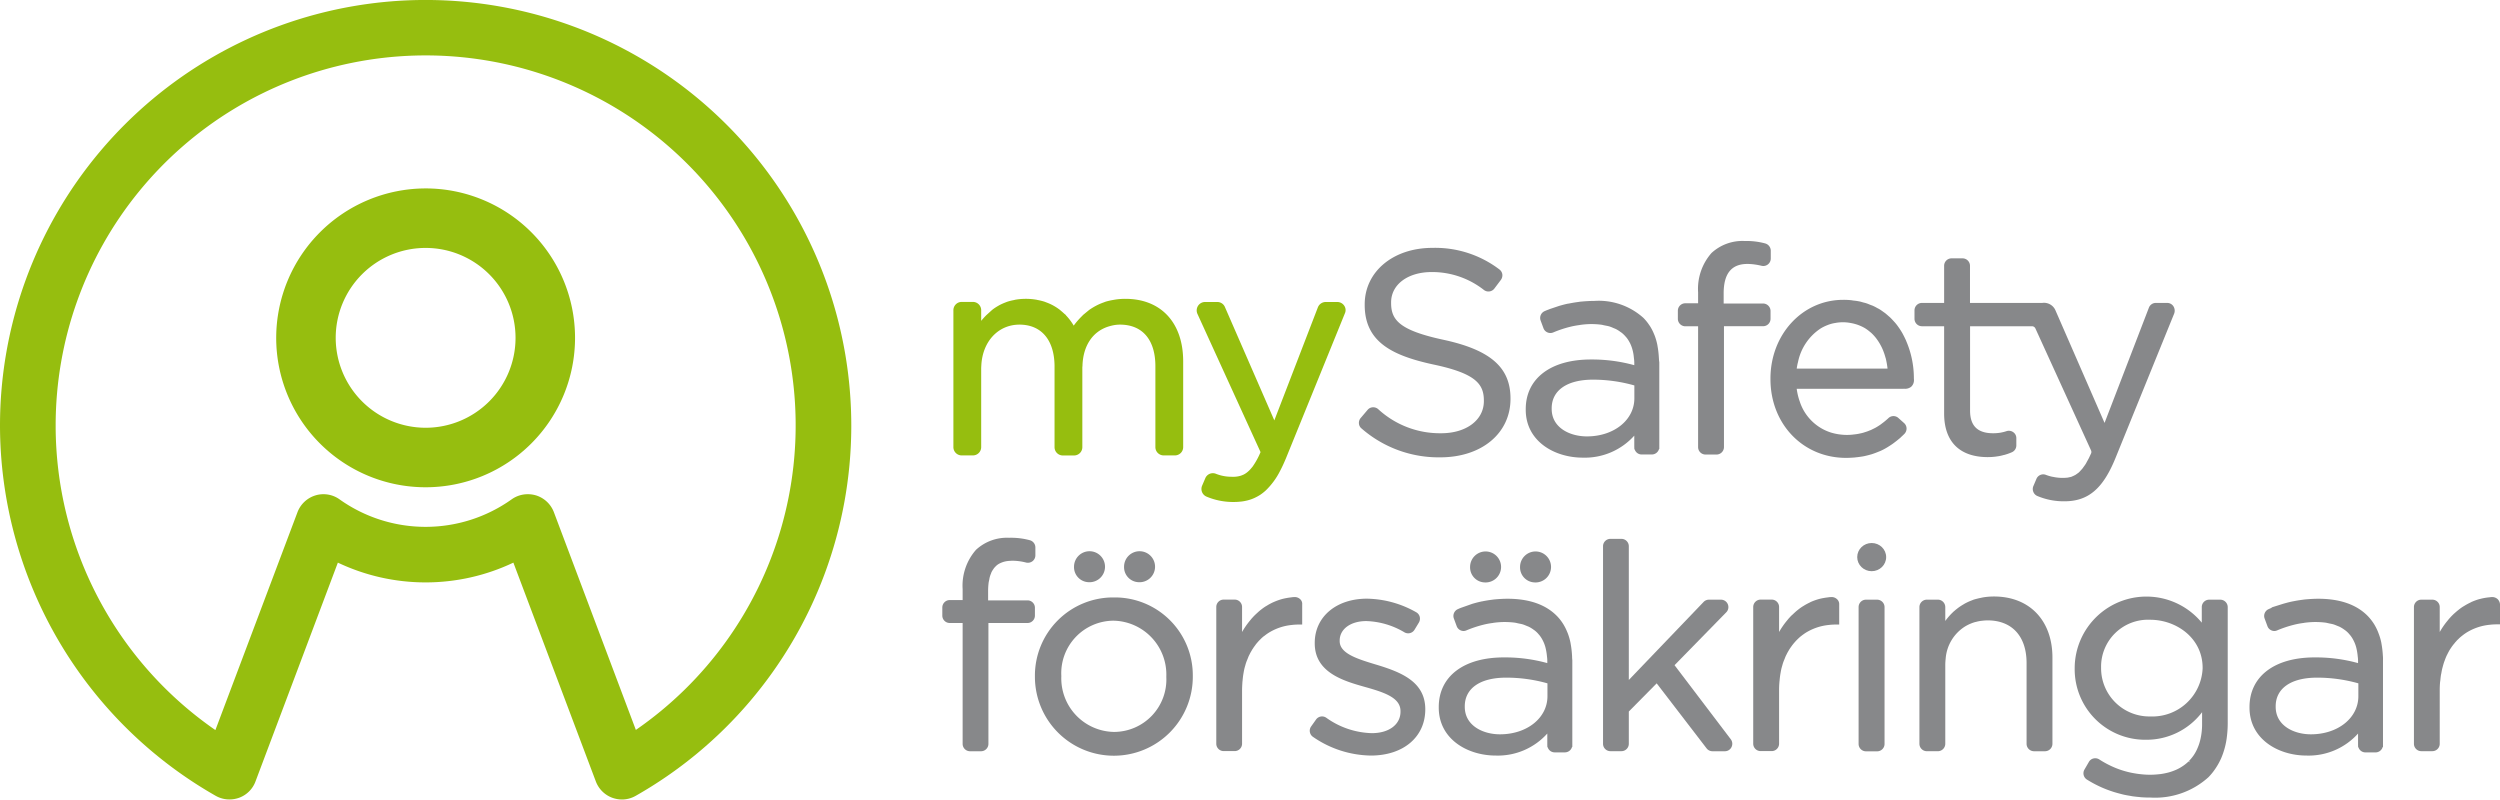 <svg xmlns="http://www.w3.org/2000/svg" viewBox="0 0 324.76 103.86"><defs><style>.cls-1{fill:#87888a;}.cls-2{fill:#96be0f;}</style></defs><g id="Layer_2" data-name="Layer 2"><g id="Layer_1-2" data-name="Layer 1"><path class="cls-1" d="M187.56,46.163c-5.79-1.24-6.85-2.59-6.85-4.8v-.07c0-2.32,2.17-3.94,5.28-3.94a10.892,10.892,0,0,1,6.78,2.33.967.967,0,0,0,1.35-.18l.85-1.13a1.024,1.024,0,0,0,.19-.72.979.979,0,0,0-.37-.63,13.765,13.765,0,0,0-8.72-2.81c-5.09,0-8.79,3.09-8.79,7.34v.07c0,4.81,3.57,6.58,8.92,7.74,5.51,1.16,6.56,2.54,6.56,4.69v.07c0,2.45-2.28,4.17-5.54,4.17a11.832,11.832,0,0,1-8.2-3.14.979.979,0,0,0-.72-.23.935.935,0,0,0-.64.33l-.9,1.06a.969.969,0,0,0-.23.71.91.91,0,0,0,.34.65,15.218,15.218,0,0,0,10.23,3.75c5.37,0,9.12-3.12,9.12-7.6v-.07C196.21,49.753,193.63,47.483,187.56,46.163Z" transform="translate(0 -2.013)"></path><path class="cls-2" d="M146.19,40.833a8.6,8.6,0,0,0-1.33.1c-.08.01-.15.03-.23.04l-.11.02a8.439,8.439,0,0,0-.9.21l-.29.11a7.482,7.482,0,0,0-.82.35l-.23.12c-.27.15-.53.31-.79.49l-.84.69-.02.04a9.8,9.8,0,0,0-1.15,1.31,7.262,7.262,0,0,0-1.03-1.36h.03l-.25-.21c-.15-.14-.3-.27-.46-.4h0l-.05-.05a6.789,6.789,0,0,0-.79-.53l-.16-.09a6.445,6.445,0,0,0-.83-.37c-.08-.03-.15-.06-.23-.09a7.371,7.371,0,0,0-.87-.22l-.1-.02a1.18,1.18,0,0,0-.2-.04,8.078,8.078,0,0,0-2.55,0,1.554,1.554,0,0,0-.23.05l-.1.02a7.025,7.025,0,0,0-.82.21c-.08.03-.16.06-.31.12a7.891,7.891,0,0,0-.72.33c-.08.05-.16.09-.24.14a6.011,6.011,0,0,0-.69.47l-.75.68-.05.05c-.21.21-.41.44-.62.69v-1.38a1.076,1.076,0,0,0-1.08-1.08h-1.45a1.076,1.076,0,0,0-1.08,1.08v17.78a1.076,1.076,0,0,0,1.08,1.08h1.45a1.076,1.076,0,0,0,1.08-1.08V49.853c0-.11.01-.22.02-.41.17-3.1,2.21-5.26,4.95-5.26,2.82,0,4.52,1.96,4.56,5.34V60.1a1.076,1.076,0,0,0,1.08,1.08h1.45a1.076,1.076,0,0,0,1.08-1.08V49.743c0-.05.01-.09.01-.13a.97.97,0,0,0,.01-.17c.1-2.5,1.29-4.31,3.27-4.98a6.53,6.53,0,0,1,.76-.2,4.535,4.535,0,0,1,.84-.08c2.92,0,4.6,1.97,4.6,5.41v10.5a1.076,1.076,0,0,0,1.08,1.08h1.45a1.076,1.076,0,0,0,1.08-1.08V48.923C153.69,43.933,150.82,40.833,146.19,40.833Z" transform="translate(0 -2.013)"></path><path class="cls-2" d="M174.62,41.723a1.084,1.084,0,0,0-.9-.48h-1.51a1.1,1.1,0,0,0-1.01.69l-5.66,14.69-6.42-14.73a1.069,1.069,0,0,0-.99-.65h-1.59a1.083,1.083,0,0,0-.91.5,1.1,1.1,0,0,0-.08,1.04l8.2,17.96a9.663,9.663,0,0,1-1.05,1.91l-.12.14a3.519,3.519,0,0,1-.54.55,2.594,2.594,0,0,1-.49.32l-.12.05a2.162,2.162,0,0,1-.45.15l-.14.03a3.548,3.548,0,0,1-.64.06l-.38-.01a5.4,5.4,0,0,1-1.86-.38,1.063,1.063,0,0,0-1.39.58l-.41.96a1.085,1.085,0,0,0-.01.83,1.072,1.072,0,0,0,.6.6,8.9,8.9,0,0,0,3.56.69,7.622,7.622,0,0,0,.85-.05l.13-.01a6.714,6.714,0,0,0,.78-.15l.11-.03a4.77,4.77,0,0,0,.77-.28,5.949,5.949,0,0,0,.77-.42,6.108,6.108,0,0,0,.73-.58,9.392,9.392,0,0,0,1.84-2.52c.27-.51.51-1.04.75-1.61l7.66-18.84A1.015,1.015,0,0,0,174.62,41.723Z" transform="translate(0 -2.013)"></path><path class="cls-1" d="M215.5,48.563l-.01-.14a11.776,11.776,0,0,0-.18-1.51l-.01-.07a7.655,7.655,0,0,0-.38-1.31l-.04-.09a6.415,6.415,0,0,0-.57-1.11l-.06-.08a5.915,5.915,0,0,0-.78-.96,8.68,8.68,0,0,0-6.37-2.19c-.5,0-1.01.03-1.61.08-.12.01-.24.02-.35.04l-.06.01c-.47.06-.88.13-1.27.21l-.08.01c-.04.01-.08.01-.12.02-.37.08-.73.18-1.08.28l-1.19.4-.2.08c-.17.06-.33.13-.49.2a.968.968,0,0,0-.52,1.21l.37,1a.94.94,0,0,0,.52.55.95.95,0,0,0,.74.01,14.688,14.688,0,0,1,2.18-.73,10.677,10.677,0,0,1,1.22-.23l.09-.02c.02,0,.05-.01.08-.01a10.015,10.015,0,0,1,2.68-.02,2.721,2.721,0,0,1,.33.07l.26.05c.15.03.31.06.45.1a4.14,4.14,0,0,1,.49.19l.17.07a2.288,2.288,0,0,1,.23.1,3.759,3.759,0,0,1,.55.35l.09.06.1.07a4,4,0,0,1,.51.5l.09.1a4.012,4.012,0,0,1,.42.65l.04.07a4.7,4.7,0,0,1,.32.85,5.4,5.4,0,0,1,.18.99l.02.18a4.382,4.382,0,0,1,.04.52v.34a20.539,20.539,0,0,0-5.65-.74c-5.21,0-8.45,2.47-8.45,6.45v.08c0,4.09,3.73,6.22,7.41,6.22a8.627,8.627,0,0,0,6.69-2.86v1.46l.01.32h.04a.948.948,0,0,0,.91.67h1.33a.975.975,0,0,0,.92-.7l.04-.01V49.073A4.4,4.4,0,0,1,215.5,48.563Zm-3.19,3.52v1.67c0,2.82-2.65,4.95-6.17,4.95-2.2,0-4.57-1.12-4.57-3.57v-.08c0-2.33,2-3.72,5.35-3.72A19.635,19.635,0,0,1,212.31,52.083Z" transform="translate(0 -2.013)"></path><path class="cls-1" d="M227,36.3a7.072,7.072,0,0,1,.87.06l.14.02c.27.04.54.09.82.16a.97.97,0,0,0,1.2-.94v-1.02a.984.984,0,0,0-.71-.94,9.27,9.27,0,0,0-2.69-.32,5.919,5.919,0,0,0-4.3,1.56,7.053,7.053,0,0,0-1.74,5.11v1.42h-1.66a.971.971,0,0,0-.97.97v1.05a.977.977,0,0,0,.97.97h1.66v15.69a.965.965,0,0,0,.97.97h1.42a.971.971,0,0,0,.97-.97v-15.7h5.08a.965.965,0,0,0,.97-.97v-1.01a.977.977,0,0,0-.97-.97h-5.12v-1.31C223.91,37.553,224.92,36.3,227,36.3Z" transform="translate(0 -2.013)"></path><path class="cls-1" d="M247.38,52.513a1.249,1.249,0,0,0,.89-.26,1.154,1.154,0,0,0,.36-.91.97.97,0,0,0-.01-.17v-.1h0a12.224,12.224,0,0,0-1-4.77l-.02-.06c-.13-.28-.26-.55-.4-.81l-.03-.06c-.14-.25-.29-.49-.44-.71a.982.982,0,0,0-.07-.1,7.465,7.465,0,0,0-.48-.63l-.11-.12c-.16-.18-.33-.36-.5-.53-.04-.04-.08-.07-.12-.11l-.05-.04c-.17-.15-.34-.3-.51-.44-.04-.03-.09-.06-.13-.09l-.18-.13c-.14-.1-.28-.2-.43-.29a1.14,1.14,0,0,0-.19-.1l-.2-.11c-.14-.08-.28-.15-.43-.22a2,2,0,0,0-.26-.1l-.28-.11a3.423,3.423,0,0,0-.34-.13c-.12-.04-.24-.07-.37-.1l-.28-.08a2.46,2.46,0,0,0-.29-.07c-.16-.03-.33-.06-.5-.08l-.27-.03c-.08-.01-.17-.03-.25-.04a9.118,9.118,0,0,0-1.05-.05c-5.3,0-9.45,4.5-9.45,10.23v.07c0,5.83,4.22,10.23,9.82,10.23.36,0,.73-.02,1.12-.05l.24-.03.11-.01c.24-.03.48-.06.71-.1.13-.02.25-.05.38-.08.21-.05.42-.1.62-.16a3.58,3.58,0,0,0,.35-.11c.21-.07.41-.15.61-.23l.1-.04c.06-.02.12-.05.18-.07a7.422,7.422,0,0,0,.8-.41l.15-.09.05-.03c.19-.12.38-.24.57-.37l.22-.16.18-.14c.06-.04.11-.08.16-.12l.54-.44h-.02c.18-.16.35-.32.5-.47a.988.988,0,0,0,.29-.72.957.957,0,0,0-.32-.69l-.74-.66a.949.949,0,0,0-1.31.03,9.649,9.649,0,0,1-.89.73l-.05.04c-.08.06-.15.11-.23.16-.15.1-.31.2-.47.29-.07.04-.14.07-.21.11l-.09.04c-.12.06-.23.12-.35.17-.08.03-.16.06-.28.11s-.24.09-.37.13c-.09.03-.19.06-.28.09a4.106,4.106,0,0,1-.41.1c-.09.02-.18.04-.28.06-.16.03-.32.05-.48.07l-.11.01c-.05.01-.1.01-.15.02a6.934,6.934,0,0,1-1.69-.03l-.15-.02a7.233,7.233,0,0,1-.86-.19l-.1-.03a6.242,6.242,0,0,1-4.06-4.05l-.05-.14a8.263,8.263,0,0,1-.34-1.49h13.54ZM245.2,49.9H233.4c.03-.22.07-.44.12-.67l.05-.19a6.851,6.851,0,0,1,2.91-4.34,5.36,5.36,0,0,1,.83-.42l.1-.04a4.735,4.735,0,0,1,.92-.26l.07-.01a5.361,5.361,0,0,1,2,0l.11.02a5.9,5.9,0,0,1,.85.23l.13.05a5.56,5.56,0,0,1,.77.37,5.265,5.265,0,0,1,.69.51l.09.07a5.382,5.382,0,0,1,.58.61l.05.06a6.994,6.994,0,0,1,.95,1.64,8.448,8.448,0,0,1,.31.93l.04.12A11.008,11.008,0,0,1,245.2,49.9Z" transform="translate(0 -2.013)"></path><path class="cls-1" d="M282.33,41.793a.961.961,0,0,0-.8-.43h-1.48a.965.965,0,0,0-.9.62l-5.76,14.97-5.9-13.53-.06-.14c-.21-.48-.36-.82-.42-.96a1.622,1.622,0,0,0-1.71-.96h-9.39v-4.82a.971.971,0,0,0-.97-.97h-1.42a.965.965,0,0,0-.97.97v4.82h-2.88a.971.971,0,0,0-.97.97v1.09a.971.971,0,0,0,.97.97h2.88v11.33c0,3.66,2.01,5.67,5.67,5.67a8.217,8.217,0,0,0,1.07-.07c.05-.01.09-.01.13-.02a5.366,5.366,0,0,0,.86-.18l.07-.01a7.009,7.009,0,0,0,1.02-.36.961.961,0,0,0,.56-.88v-.94a.934.934,0,0,0-.39-.77.975.975,0,0,0-.89-.14,5.3,5.3,0,0,1-1.75.27c-2,0-2.98-.96-2.98-2.94V44.393h8.05a.491.491,0,0,1,.43.27l7.24,15.87a.5.5,0,0,1,.01.36l-.22.47a2.437,2.437,0,0,1-.14.28c-.07.13-.13.24-.2.36l-.05.1a2.4,2.4,0,0,1-.16.27c-.07.1-.14.2-.23.32l-.05.07a1.238,1.238,0,0,1-.14.18c-.06.07-.12.13-.18.2l-.12.13-.12.12c-.07.06-.15.11-.26.19l-.06.04a1.463,1.463,0,0,1-.13.09c-.07.04-.15.07-.22.11l-.14.06c-.03.02-.07.03-.1.05a1.694,1.694,0,0,1-.34.08l-.08.02a.309.309,0,0,1-.08.02,5.884,5.884,0,0,1-1.92-.09l-.17-.03a5.624,5.624,0,0,1-.76-.23.957.957,0,0,0-1.24.52l-.4.94a.975.975,0,0,0,0,.75.956.956,0,0,0,.54.54,8.773,8.773,0,0,0,3.5.68c3.07,0,4.99-1.61,6.61-5.57l7.65-18.83A1.067,1.067,0,0,0,282.33,41.793Z" transform="translate(0 -2.013)"></path><path class="cls-1" d="M144.71,79.623a10.159,10.159,0,0,0-10.27,10.27v.07a10.255,10.255,0,0,0,20.51-.07v-.07A10.119,10.119,0,0,0,144.71,79.623Zm6.8,10.27v.07a6.813,6.813,0,0,1-6.8,7.13,6.963,6.963,0,0,1-6.84-7.21v-.07a6.824,6.824,0,0,1,6.77-7.17A7,7,0,0,1,151.51,89.893Z" transform="translate(0 -2.013)"></path><path class="cls-1" d="M141.42,77.643a2.013,2.013,0,1,0-1.9-2.01A1.957,1.957,0,0,0,141.42,77.643Z" transform="translate(0 -2.013)"></path><path class="cls-1" d="M147.92,77.643a2.013,2.013,0,1,0-1.9-2.01A1.957,1.957,0,0,0,147.92,77.643Z" transform="translate(0 -2.013)"></path><path class="cls-1" d="M178.78,88.353l-.07-.02c-2.41-.73-4.68-1.43-4.68-3.04v-.07c0-1.49,1.42-2.53,3.46-2.53a10.272,10.272,0,0,1,4.95,1.46.966.966,0,0,0,1.31-.33l.57-.94a1.006,1.006,0,0,0,.11-.74.941.941,0,0,0-.43-.58,13.319,13.319,0,0,0-6.43-1.78c-3.99,0-6.78,2.36-6.78,5.74v.07c0,3.8,3.77,4.88,6.53,5.66,2.61.73,4.61,1.42,4.61,3.14v.07c0,1.67-1.5,2.79-3.72,2.79a10.619,10.619,0,0,1-5.92-2,.958.958,0,0,0-1.33.23l-.64.9a.963.963,0,0,0,.21,1.33,13.541,13.541,0,0,0,7.54,2.45c4.23,0,7.08-2.41,7.08-6v-.07C185.12,90.553,181.99,89.323,178.78,88.353Z" transform="translate(0 -2.013)"></path><ellipse class="cls-1" cx="243.14" cy="72.37" rx="1.88" ry="1.83"></ellipse><path class="cls-1" d="M243.85,79.913H242.4a.96.96,0,0,0-.96.96v17.78a.96.96,0,0,0,.96.96h1.45a.96.96,0,0,0,.96-.96V80.873A.973.973,0,0,0,243.85,79.913Z" transform="translate(0 -2.013)"></path><path class="cls-1" d="M192.87,77.673a2.013,2.013,0,1,0-1.9-2.01A1.957,1.957,0,0,0,192.87,77.673Z" transform="translate(0 -2.013)"></path><path class="cls-1" d="M199.36,77.673a2.013,2.013,0,1,0-1.9-2.01A1.957,1.957,0,0,0,199.36,77.673Z" transform="translate(0 -2.013)"></path><path class="cls-1" d="M204.22,87.263l-.01-.14a12,12,0,0,0-.18-1.51l-.01-.07a7.894,7.894,0,0,0-.39-1.34l-.03-.06a6.762,6.762,0,0,0-.56-1.11c-.01-.02-.03-.04-.06-.09a5.915,5.915,0,0,0-.78-.96c-1.45-1.45-3.59-2.19-6.37-2.19-.51,0-1.02.03-1.61.08-.14.01-.28.03-.42.05-.47.06-.88.13-1.27.21l-.07.01c-.05.01-.09.02-.13.03-.37.08-.73.18-1.08.28l-1.16.41-.23.08c-.17.06-.33.13-.48.2a.968.968,0,0,0-.52,1.21l.37,1a.94.94,0,0,0,.52.55.909.909,0,0,0,.74,0,15.084,15.084,0,0,1,2.18-.73,10.189,10.189,0,0,1,1.22-.23.355.355,0,0,0,.1-.02l.07-.01a10.468,10.468,0,0,1,2.68-.02,2.837,2.837,0,0,1,.31.06l.27.06c.16.03.31.06.46.1.17.05.33.12.48.18l.17.07a1.6,1.6,0,0,1,.23.1,4.155,4.155,0,0,1,.56.35l.07.05a1.047,1.047,0,0,1,.11.08,3.073,3.073,0,0,1,.51.51.647.647,0,0,1,.08.09,3.7,3.7,0,0,1,.42.66l.03.06a4.279,4.279,0,0,1,.32.85,7.261,7.261,0,0,1,.18.99l.02.2a4.213,4.213,0,0,1,.04.51v.34a20.5,20.5,0,0,0-5.65-.74c-5.21,0-8.45,2.47-8.45,6.45v.07c0,4.09,3.73,6.23,7.41,6.23A8.627,8.627,0,0,0,201,97.3v1.46l.01.32h.04a.948.948,0,0,0,.91.67h1.33a.963.963,0,0,0,.92-.7l.04-.01V87.773A4.361,4.361,0,0,1,204.22,87.263Zm-3.2,3.52v1.67c0,2.82-2.65,4.95-6.17,4.95-2.2,0-4.57-1.12-4.57-3.57v-.07c0-2.33,2-3.72,5.35-3.72A19.569,19.569,0,0,1,201.02,90.783Z" transform="translate(0 -2.013)"></path><path class="cls-1" d="M309.55,87.263l-.01-.14a12.455,12.455,0,0,0-.18-1.51l-.01-.07a6.946,6.946,0,0,0-.38-1.29l-.04-.11a6.762,6.762,0,0,0-.56-1.11c-.01-.02-.03-.04-.06-.09a6.381,6.381,0,0,0-.78-.96c-1.45-1.45-3.6-2.19-6.38-2.19-.51,0-1.02.03-1.61.08-.14.01-.28.03-.42.05-.47.06-.88.13-1.27.21l-.07.01c-.05.01-.09.02-.13.03-.37.08-.73.18-1.08.28l-1.56.49h.17c-.17.06-.33.13-.48.2a.968.968,0,0,0-.52,1.21l.37,1a.94.94,0,0,0,.52.55.909.909,0,0,0,.74,0,15.084,15.084,0,0,1,2.18-.73,10.189,10.189,0,0,1,1.22-.23.355.355,0,0,0,.1-.02l.07-.01a10.468,10.468,0,0,1,2.68-.02,2.837,2.837,0,0,1,.31.06l.27.06c.16.03.31.06.46.1.17.05.33.12.48.18l.17.07a1.6,1.6,0,0,1,.23.1,4.155,4.155,0,0,1,.56.35l.07.05a1.047,1.047,0,0,1,.11.08,3.073,3.073,0,0,1,.51.51.647.647,0,0,1,.08.09,3.7,3.7,0,0,1,.42.66l.03.06a4.279,4.279,0,0,1,.32.85,7.261,7.261,0,0,1,.18.99l.02.2a4.213,4.213,0,0,1,.04.51v.34a20.5,20.5,0,0,0-5.65-.74c-5.21,0-8.45,2.47-8.45,6.45v.07c0,4.09,3.73,6.23,7.41,6.23a8.627,8.627,0,0,0,6.69-2.86v1.46l.01.32h.04a.945.945,0,0,0,.9.67h1.33a.963.963,0,0,0,.92-.7l.04-.01V87.773A4.341,4.341,0,0,0,309.55,87.263Zm-3.19,3.52v1.67c0,2.82-2.65,4.95-6.17,4.95-2.2,0-4.57-1.12-4.57-3.57v-.07c0-2.33,2-3.72,5.35-3.72A19.621,19.621,0,0,1,306.36,90.783Z" transform="translate(0 -2.013)"></path><path class="cls-1" d="M128.42,77.763a1.863,1.863,0,0,1,.05-.27l.05-.25a2.211,2.211,0,0,1,.05-.25,3.109,3.109,0,0,1,.16-.46l.03-.09a.689.689,0,0,1,.03-.08,2.9,2.9,0,0,1,.26-.43l.05-.08a3.4,3.4,0,0,1,.38-.4,1.97,1.97,0,0,1,.47-.29,3.093,3.093,0,0,1,1.23-.29c.04,0,.09-.01.13-.01s.1-.01.15-.01a7.328,7.328,0,0,1,1.84.24.991.991,0,0,0,.83-.18.962.962,0,0,0,.37-.75v-1.04a.972.972,0,0,0-.71-.93,9.3,9.3,0,0,0-2.7-.32,5.919,5.919,0,0,0-4.3,1.56,7.053,7.053,0,0,0-1.74,5.11v1.42h-1.67a.969.969,0,0,0-.97.96v1.06a.962.962,0,0,0,.97.96h1.67v15.7a.96.96,0,0,0,.96.96h1.43a.96.96,0,0,0,.96-.96v-15.7h5.08a.96.96,0,0,0,.96-.96v-1.02a.96.96,0,0,0-.96-.96h-5.12v-1.31A8.9,8.9,0,0,1,128.42,77.763Z" transform="translate(0 -2.013)"></path><path class="cls-1" d="M168.89,79.843a1.027,1.027,0,0,0-.74-.27c-.04,0-.08.01-.13.01v-.01l-.37.05a8.5,8.5,0,0,0-1.08.2,7.936,7.936,0,0,0-1,.35c-.05.02-.09.04-.14.06l-.07.03c-.23.11-.46.23-.68.36l-.06.04c-.08.05-.16.09-.24.14-.2.13-.38.26-.57.41-.17.13-.34.28-.5.43-.12.11-.25.23-.37.35s-.26.28-.39.42l-.16.2h0a10.289,10.289,0,0,0-1.04,1.5v-3.25a.96.96,0,0,0-.96-.96h-1.43a.96.96,0,0,0-.96.96v17.76a.96.96,0,0,0,.96.96h1.43a.96.96,0,0,0,.96-.96v-6.93c0-.34.02-.67.04-1a1.231,1.231,0,0,1,.02-.2l.01-.12c.02-.21.04-.41.07-.62.01-.08.03-.17.04-.25l.02-.11c.03-.17.06-.34.1-.51.02-.09.05-.18.07-.27l.03-.09c.04-.15.08-.3.13-.44.04-.12.09-.24.14-.36s.1-.25.15-.38a3.778,3.778,0,0,1,.17-.35,3.239,3.239,0,0,1,.17-.32c.07-.12.13-.23.2-.34l.18-.27.24-.33c.06-.08.12-.15.18-.22.1-.11.19-.22.29-.32l.1-.1.07-.07c.11-.11.22-.21.34-.31a.555.555,0,0,1,.08-.06l.06-.04c.14-.11.27-.21.45-.33a6.969,6.969,0,0,1,3.07-1.08,7.855,7.855,0,0,1,.92-.06h.47v-2.61A.819.819,0,0,0,168.89,79.843Z" transform="translate(0 -2.013)"></path><path class="cls-1" d="M238.63,79.843a1.016,1.016,0,0,0-.74-.27c-.04,0-.08.01-.13.01v-.01l-.37.05a8.5,8.5,0,0,0-1.08.2,7.936,7.936,0,0,0-1,.35,1.814,1.814,0,0,0-.2.1c-.23.11-.46.23-.68.36l-.06.04c-.08.05-.16.09-.23.14a5.892,5.892,0,0,0-.57.41c-.17.13-.34.28-.5.43l-.37.34c-.13.13-.26.28-.39.42l-.16.2h0a10.289,10.289,0,0,0-1.04,1.5v-3.25a.96.96,0,0,0-.96-.96h-1.43a.969.969,0,0,0-.97.96v17.76a.962.962,0,0,0,.97.96h1.43a.96.96,0,0,0,.96-.96v-6.93c0-.34.01-.67.04-1a1.231,1.231,0,0,1,.02-.2l.01-.12c.02-.21.04-.41.07-.62.01-.08.03-.17.04-.25l.02-.11c.03-.17.06-.34.1-.51.02-.09.05-.18.07-.27l.03-.09c.04-.15.08-.3.13-.44.04-.12.09-.24.14-.36s.1-.25.15-.38a3.778,3.778,0,0,1,.17-.35,3.239,3.239,0,0,1,.17-.32c.07-.12.13-.23.2-.34.06-.09.12-.18.22-.32.07-.09.13-.19.21-.28.06-.08.12-.15.18-.22.1-.11.19-.22.29-.32l.1-.1.07-.07c.11-.1.22-.21.34-.31.03-.02.05-.04.13-.1.14-.11.28-.21.45-.33a6.969,6.969,0,0,1,3.07-1.08,7.855,7.855,0,0,1,.92-.06h.47v-2.61A.868.868,0,0,0,238.63,79.843Z" transform="translate(0 -2.013)"></path><path class="cls-1" d="M324.45,79.843a1.043,1.043,0,0,0-.74-.27,1.8,1.8,0,0,0-.22.02h0l-.28.03a6.985,6.985,0,0,0-1.01.19l-.06.01a7.419,7.419,0,0,0-1,.35.611.611,0,0,0-.14.07l-.06.03c-.23.11-.46.23-.68.36l-.08.05c-.07.04-.15.09-.22.13a5.892,5.892,0,0,0-.57.41c-.17.13-.34.28-.51.43-.13.11-.25.23-.36.34-.13.13-.26.28-.39.42l-.16.2h0a10.289,10.289,0,0,0-1.04,1.5v-3.24a.96.96,0,0,0-.96-.96h-1.43a.96.96,0,0,0-.96.96v17.76a.96.96,0,0,0,.96.96h1.43a.96.96,0,0,0,.96-.96V91.7c0-.34.01-.67.04-1a.985.985,0,0,1,.02-.17l.02-.15c.02-.21.04-.41.07-.61a1.552,1.552,0,0,1,.04-.21l.03-.16c.03-.17.06-.34.1-.51.03-.11.06-.22.1-.37s.08-.29.13-.44c.04-.12.09-.24.13-.36s.1-.25.15-.38a3.778,3.778,0,0,1,.17-.35c.05-.11.11-.22.17-.33a3.791,3.791,0,0,1,.2-.34l.18-.27c.08-.11.16-.22.25-.33.06-.07.12-.14.18-.22l.04-.05.24-.27.18-.17c.11-.11.22-.21.34-.31l.14-.11c.14-.11.27-.21.45-.33a6.969,6.969,0,0,1,3.07-1.08,7.855,7.855,0,0,1,.92-.06h.47v-2.61A1.041,1.041,0,0,0,324.45,79.843Z" transform="translate(0 -2.013)"></path><path class="cls-1" d="M224.84,98.053l-7.31-9.63,6.72-6.87a.965.965,0,0,0-.69-1.64H222a.954.954,0,0,0-.7.3l-9.71,10.13V72.973a.96.96,0,0,0-.96-.96H209.2a.96.96,0,0,0-.96.96v25.66a.96.96,0,0,0,.96.96h1.43a.96.96,0,0,0,.96-.96v-4.19l3.62-3.66,6.48,8.44a.962.962,0,0,0,.76.38h1.62a.952.952,0,0,0,.86-.54A.969.969,0,0,0,224.84,98.053Z" transform="translate(0 -2.013)"></path><path class="cls-1" d="M288.42,79.913h-1.45a.962.962,0,0,0-.95,1V82.9a9.32,9.32,0,0,0-16.51,5.91v.07a9.158,9.158,0,0,0,9.27,9.23,9.06,9.06,0,0,0,7.28-3.58v1.54a8.7,8.7,0,0,1-.26,2.16,6.426,6.426,0,0,1-.35,1.01l-.03.07a5.363,5.363,0,0,1-.49.87,5.3,5.3,0,0,1-.58.69l.18.18h0l-.22-.13a5.23,5.23,0,0,1-.7.57c-.04.03-.08.05-.12.08a5.356,5.356,0,0,1-.85.46,7.151,7.151,0,0,1-.87.31l-.15.04a8.772,8.772,0,0,1-.97.19l-.21.02a10.121,10.121,0,0,1-2.2.01l-.28-.03c-.29-.03-.58-.08-.86-.13l-.21-.04a11.837,11.837,0,0,1-2.1-.64,12.843,12.843,0,0,1-2.08-1.09.974.974,0,0,0-.76-.13.94.94,0,0,0-.59.44l-.58,1a.966.966,0,0,0,.3,1.29,14.842,14.842,0,0,0,3.32,1.56l.18.06.1.03c.3.09.6.17.91.25l.24.06c.3.07.6.12.9.17l.27.05c.3.04.61.08.91.1l.06.01a1.635,1.635,0,0,0,.22.02c.41.03.81.04,1.19.04a10.313,10.313,0,0,0,7.49-2.63,7.339,7.339,0,0,0,.83-1l.11-.16a8.378,8.378,0,0,0,.66-1.17l.04-.08a10.141,10.141,0,0,0,.79-3.03,14,14,0,0,0,.09-1.52V80.893A.973.973,0,0,0,288.42,79.913Zm-2.29,8.86v.07a6.539,6.539,0,0,1-6.8,6.24,6.271,6.271,0,0,1-6.39-6.28v-.07a6.1,6.1,0,0,1,6.39-6.21C282.67,82.523,286.13,84.863,286.13,88.773Z" transform="translate(0 -2.013)"></path><path class="cls-1" d="M259.03,79.5a8.787,8.787,0,0,0-1.33.1c-.07.01-.15.03-.22.04l-.13.03c-.35.07-.62.14-.87.21a3.318,3.318,0,0,0-.32.12,6.294,6.294,0,0,0-.79.35,1.71,1.71,0,0,0-.23.13,7.79,7.79,0,0,0-.8.52l-.19.15c-.08.06-.16.13-.24.2l-.17.14h.01a8.049,8.049,0,0,0-1.05,1.19v-1.8a.971.971,0,0,0-.97-.97h-1.42a.971.971,0,0,0-.97.97v17.75a.971.971,0,0,0,.97.97h1.42a.971.971,0,0,0,.97-.97V88.363a7.785,7.785,0,0,1,.05-.79,5.413,5.413,0,0,1,2.52-4.18,5.492,5.492,0,0,1,1.34-.58l.07-.01a4.75,4.75,0,0,1,.68-.14l.11-.01a6.4,6.4,0,0,1,.73-.05c3.17,0,5.06,2.07,5.06,5.54v10.49a.971.971,0,0,0,.97.97h1.42a.971.971,0,0,0,.97-.97v-11.2C266.62,82.613,263.64,79.5,259.03,79.5Z" transform="translate(0 -2.013)"></path><path id="SVGID" class="cls-2" d="M43.61,45.9a11.68,11.68,0,1,1,11.68,11.68A11.694,11.694,0,0,1,43.61,45.9m-7.73,0a19.41,19.41,0,1,0,19.41-19.41A19.435,19.435,0,0,0,35.88,45.9" transform="translate(0 -2.013)"></path><path id="SVGID-2" data-name="SVGID" class="cls-2" d="M7.23,57.293A48.065,48.065,0,1,1,82.6,96.833L71.95,68.543a3.635,3.635,0,0,0-2.33-2.18,3.72,3.72,0,0,0-1.06-.15,3.594,3.594,0,0,0-2.1.67,19.275,19.275,0,0,1-22.35,0,3.564,3.564,0,0,0-2.09-.67,3.5,3.5,0,0,0-1.06.16,3.634,3.634,0,0,0-2.32,2.19L27.98,96.853A48.079,48.079,0,0,1,7.23,57.293m-7.23,0a55.444,55.444,0,0,0,28.02,48.1,3.6,3.6,0,0,0,1.79.47,3.7,3.7,0,0,0,1.23-.21,3.568,3.568,0,0,0,2.15-2.13L43.89,75.1a26.569,26.569,0,0,0,22.8,0l10.71,28.42a3.62,3.62,0,0,0,2.15,2.13,3.755,3.755,0,0,0,1.23.22,3.6,3.6,0,0,0,1.79-.47A55.293,55.293,0,1,0,0,57.293" transform="translate(0 -2.013)"></path></g></g></svg>